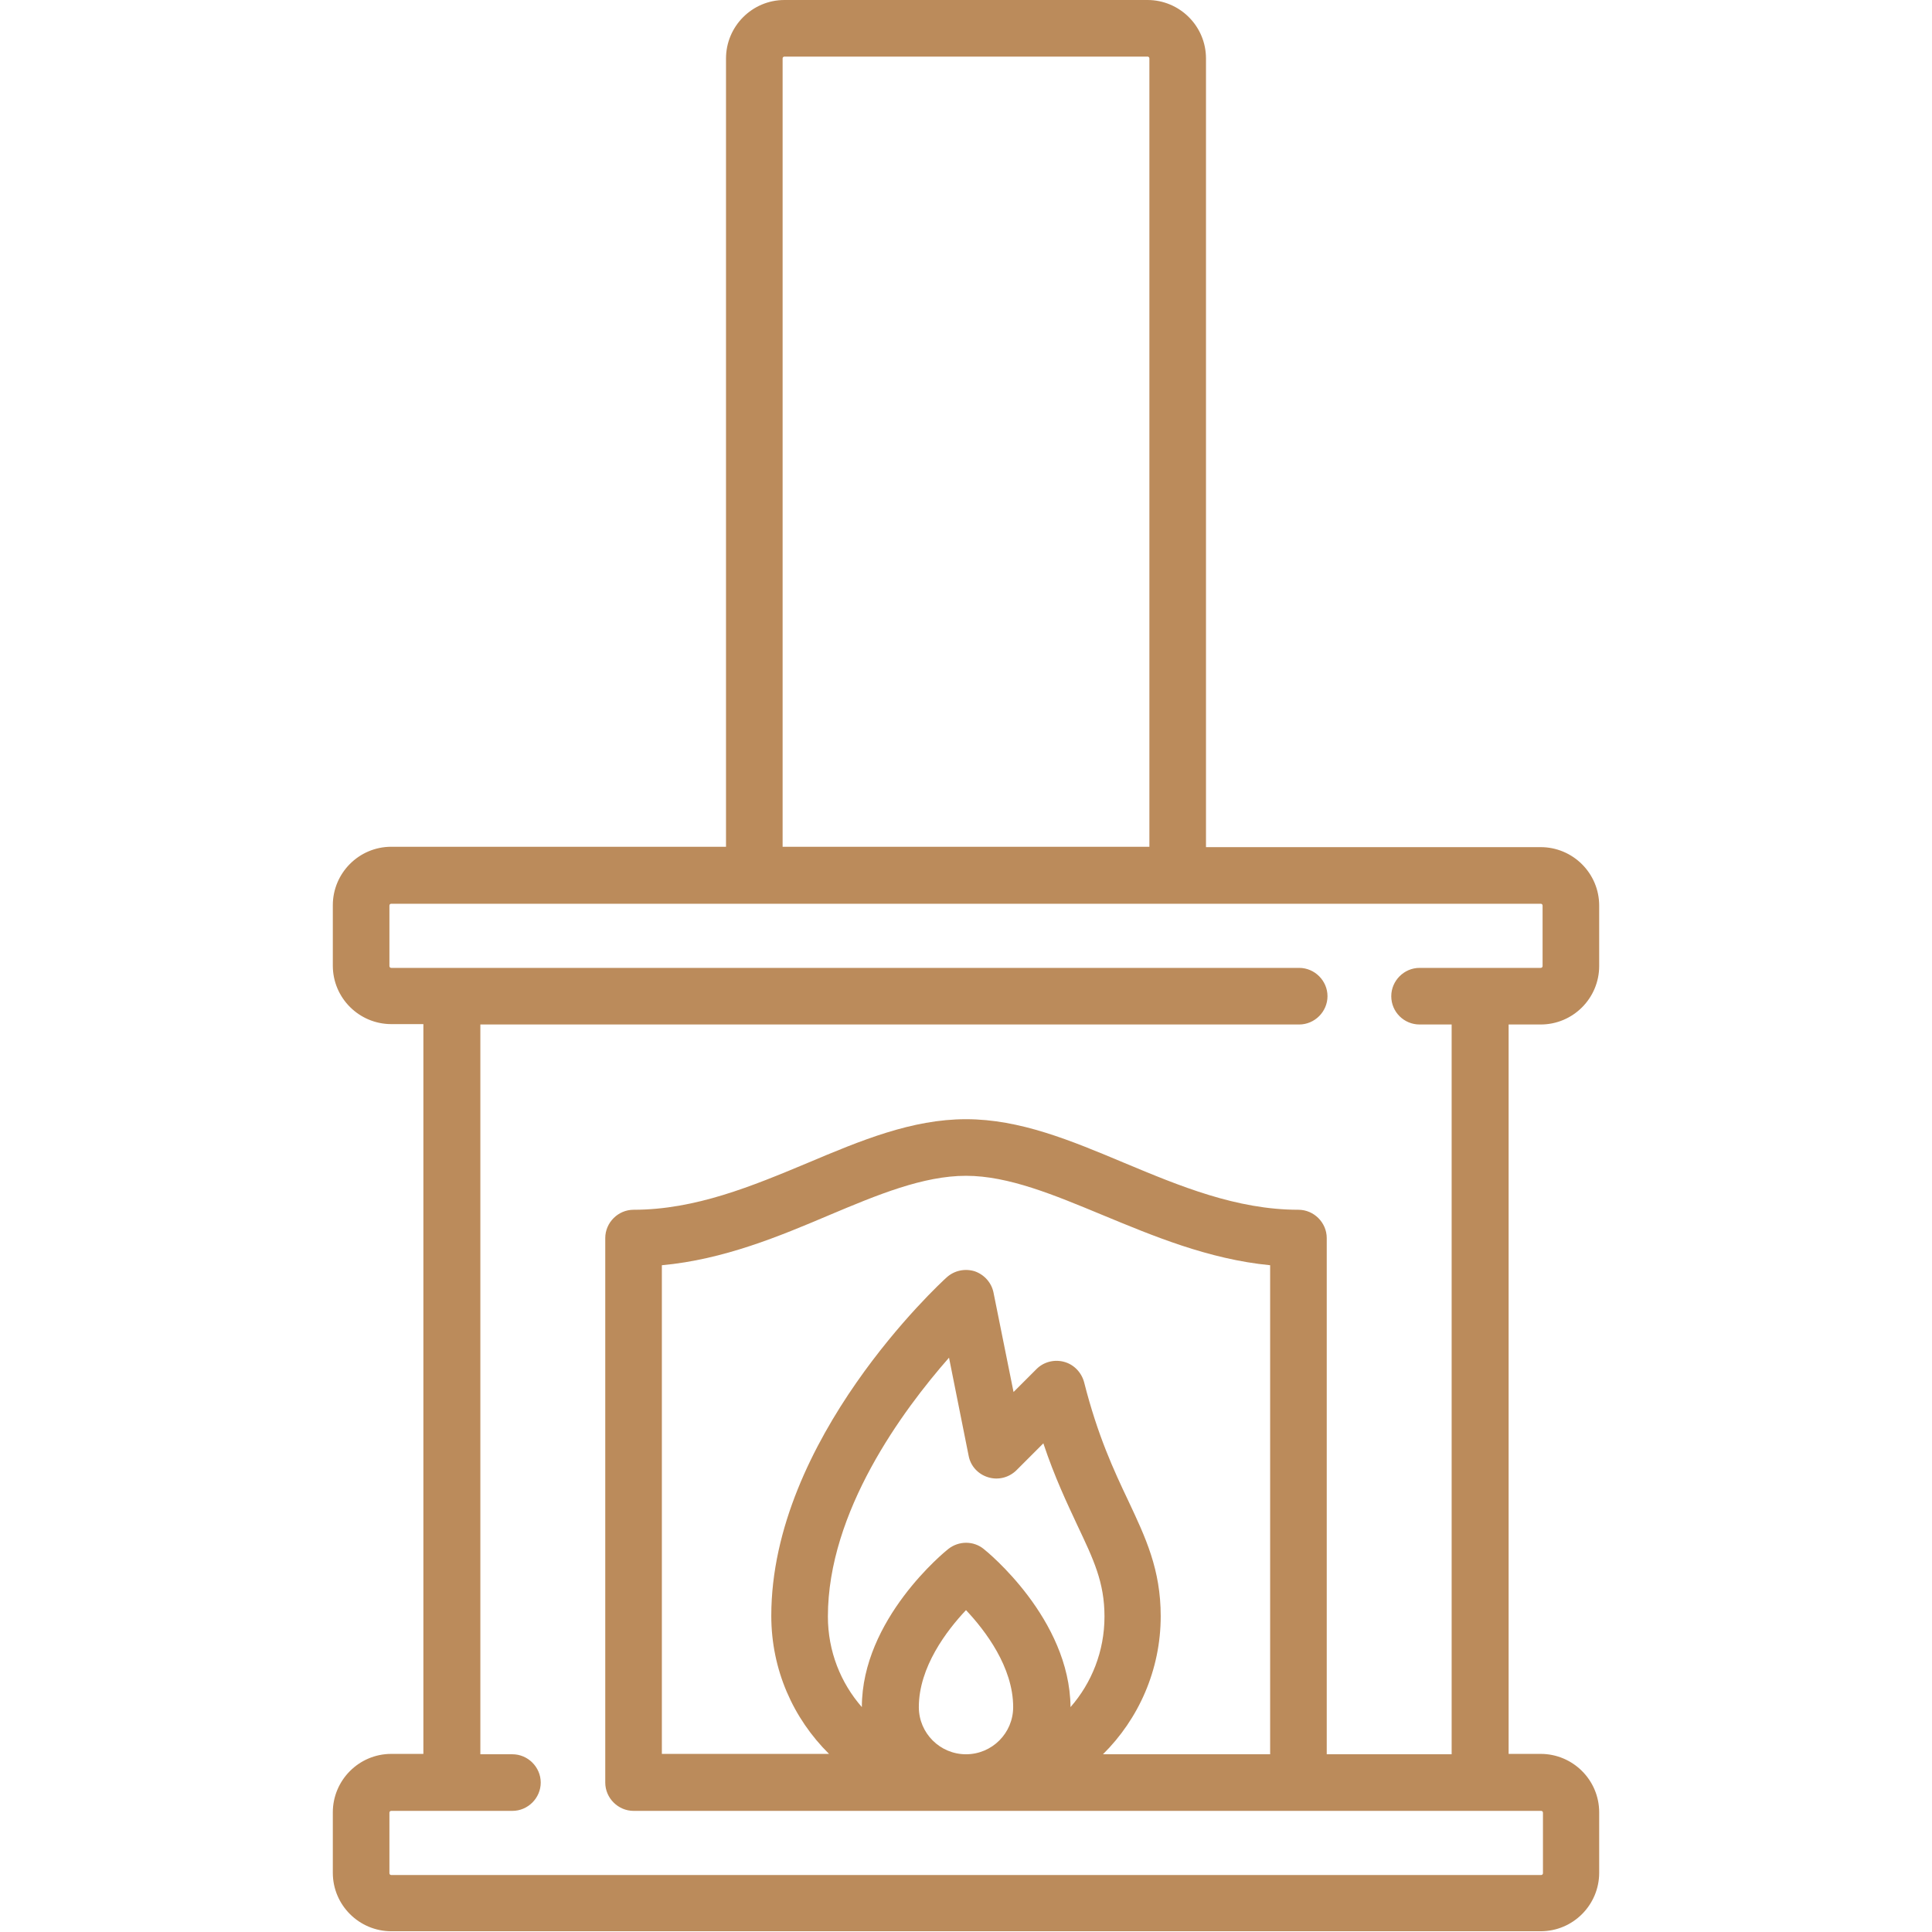 <?xml version="1.0" encoding="utf-8"?>
<!-- Generator: Adobe Illustrator 26.2.1, SVG Export Plug-In . SVG Version: 6.00 Build 0)  -->
<svg version="1.1" id="Capa_1" xmlns="http://www.w3.org/2000/svg" xmlns:xlink="http://www.w3.org/1999/xlink" x="0px" y="0px"
	 viewBox="0 0 512 512" style="enable-background:new 0 0 512 512;" xml:space="preserve">
<style type="text/css">
	.st0{fill:#BB8B5B;}
</style>
<g>
	<g>
		<path class="st0" d="M408.3,271.5c8.6,0,15.5-7,15.5-15.5v-16c0-8.6-7-15.5-15.5-15.5h-88.7V15.5c0-8.6-7-15.5-15.5-15.5h-96.2
			c-8.6,0-15.5,7-15.5,15.5v208.9h-88.7c-8.6,0-15.5,7-15.5,15.5v16c0,8.6,7,15.5,15.5,15.5h8.5v193.4h-8.5c-8.6,0-15.5,7-15.5,15.5
			v16c0,8.6,7,15.5,15.5,15.5h304.6c8.6,0,15.5-7,15.5-15.5v-16c0-8.6-7-15.5-15.5-15.5h-8.5V271.5H408.3z M207.4,15.5L207.4,15.5
			c0-0.3,0.2-0.5,0.5-0.5h96.2c0.3,0,0.5,0.2,0.5,0.5v208.9h-97.2V15.5z M376.2,271.5h8.5v193.4h0h-33.1V328.1
			c0-4.1-3.4-7.5-7.5-7.5c-16.4,0-31.5-6.3-46.1-12.4c-14.3-6-27.7-11.6-42-11.6c-14.3,0-27.8,5.6-42,11.6
			c-14.6,6.1-29.7,12.4-46.1,12.4c-4.1,0-7.5,3.4-7.5,7.5v144.3c0,4.1,3.4,7.5,7.5,7.5h0h0h240.5c0.3,0,0.5,0.2,0.5,0.5v16
			c0,0.3-0.2,0.5-0.5,0.5H103.7c-0.3,0-0.5-0.2-0.5-0.5v-16c0-0.3,0.2-0.5,0.5-0.5h32.1c4.1,0,7.5-3.4,7.5-7.5s-3.4-7.5-7.5-7.5
			h-8.5V271.5h217c4.1,0,7.5-3.4,7.5-7.5s-3.4-7.5-7.5-7.5H103.7c-0.3,0-0.5-0.2-0.5-0.5v-16c0-0.3,0.2-0.5,0.5-0.5h304.6
			c0.3,0,0.5,0.2,0.5,0.5v16c0,0.3-0.2,0.5-0.5,0.5h-32.1c-4.1,0-7.5,3.4-7.5,7.5C368.7,268.2,372.1,271.5,376.2,271.5z
			 M260.7,410.5c-2.7-2.2-6.6-2.2-9.4,0c-0.9,0.7-22.9,18.6-22.9,41.9c-5.6-6.4-9-14.8-9-24c0-27.8,19.8-54.6,32.1-68.6l5.2,26
			c0.5,2.7,2.5,4.9,5.2,5.7c2.6,0.8,5.5,0.1,7.5-1.9l7.1-7.1c3,9,6.3,15.9,9,21.7c4.3,9.1,7.2,15.1,7.2,24.2c0,9.2-3.4,17.6-9,24
			C283.5,429,261.6,411.2,260.7,410.5z M268.5,452.4c0,6.9-5.6,12.5-12.5,12.5s-12.5-5.6-12.5-12.5c0-10.6,7.4-20.3,12.5-25.7
			C261.1,432.1,268.5,441.8,268.5,452.4z M307.6,428.3c0-12.4-4-20.8-8.6-30.6c-3.8-8-8.1-17.2-11.7-31.4c-0.7-2.6-2.7-4.7-5.3-5.4
			c-2.6-0.7-5.4,0-7.3,1.9l-6.1,6.1l-5.3-26.3c-0.5-2.6-2.4-4.8-5-5.7c-2.6-0.8-5.4-0.2-7.4,1.6c-1.9,1.7-46.5,42.9-46.5,89.7
			c0,14.3,5.8,27.2,15.3,36.6h-44.3V335.3c16.4-1.5,31.2-7.7,44.4-13.3c12.8-5.4,24.9-10.4,36.2-10.4s23.4,5.1,36.2,10.4
			c13.3,5.5,28,11.7,44.4,13.3v129.6h-44.3C301.7,455.6,307.6,442.6,307.6,428.3z"/>
	</g>
</g>
</svg>
